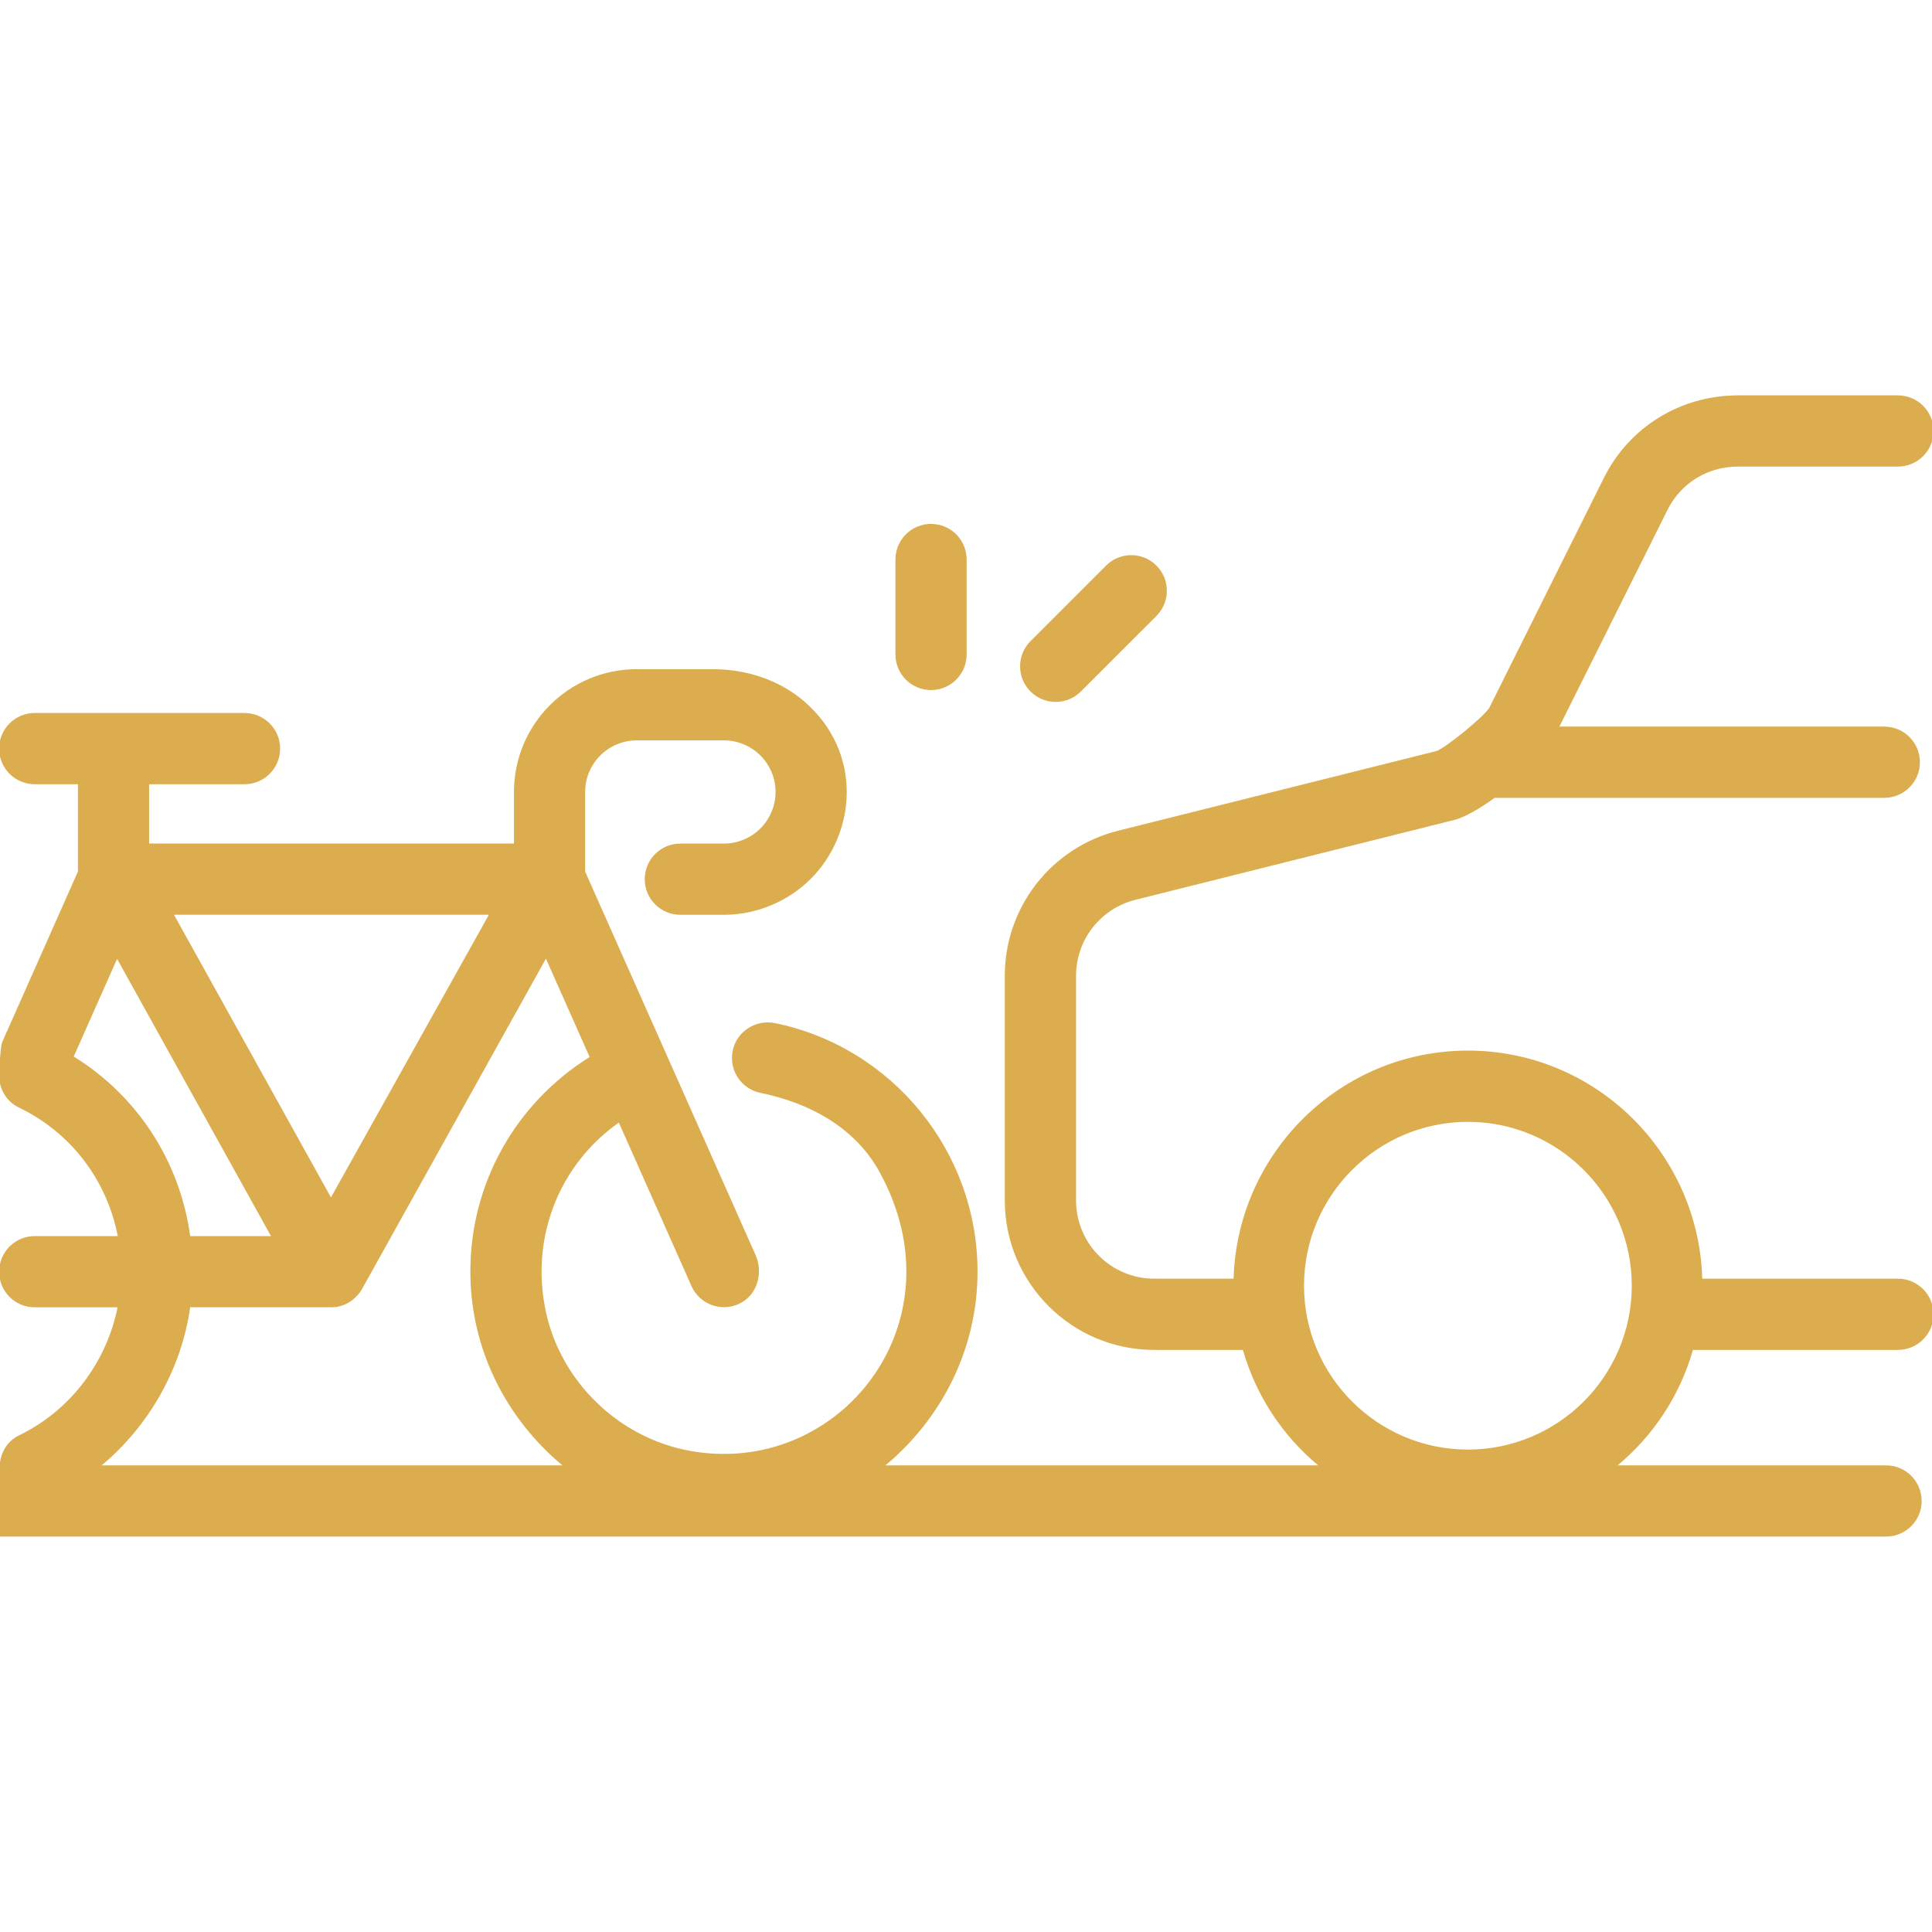 <svg width="66" height="66" viewBox="0 0 66 66" fill="none" xmlns="http://www.w3.org/2000/svg">
<g clip-path="url(#clip0_472_674)">
<g clip-path="url(#clip1_472_674)">
<path d="M54.794 16.32L50.873 24.188C50.63 24.537 49.418 25.515 49.088 25.652L38.192 28.38C35.915 28.953 34.326 30.99 34.326 33.33V41.009C34.326 43.829 36.612 46.115 39.432 46.115H42.459C42.907 47.681 43.811 49.041 45.031 50.059H30.249C32.154 48.469 33.394 46.107 33.394 43.438C33.394 39.335 30.479 35.766 26.462 34.948C25.804 34.825 25.162 35.242 25.029 35.898C24.895 36.558 25.32 37.199 25.979 37.334C27.648 37.674 29.195 38.512 30.025 39.999C32.925 45.203 28.631 50.517 23.527 49.555C21.114 49.099 19.148 47.187 18.642 44.784C18.105 42.224 19.14 39.756 21.14 38.349L23.621 43.932C23.822 44.385 24.267 44.655 24.733 44.655C24.937 44.655 25.145 44.604 25.338 44.494C25.892 44.178 26.07 43.454 25.811 42.872L19.99 29.776V27.055C19.99 26.082 20.779 25.293 21.753 25.293H24.731C25.703 25.293 26.494 26.083 26.494 27.055C26.494 27.52 26.305 27.974 25.978 28.3C25.648 28.63 25.194 28.818 24.731 28.818H23.241C22.57 28.818 22.025 29.363 22.025 30.034C22.025 30.706 22.57 31.251 23.241 31.251H24.731C25.834 31.251 26.914 30.803 27.698 30.022C29.259 28.461 29.488 25.697 27.471 23.959C26.61 23.217 25.48 22.86 24.344 22.86H21.753C19.436 22.86 17.558 24.739 17.558 27.055V28.816H5.094V26.79H8.353C9.025 26.79 9.57 26.245 9.57 25.573C9.57 24.901 9.025 24.357 8.353 24.357H1.186C0.514 24.357 -0.03 24.901 -0.03 25.573C-0.03 26.245 0.514 26.79 1.186 26.79H2.662V29.774L0.074 35.603C0.005 35.758 -0.03 36.746 -0.03 36.746C-0.03 37.209 0.23 37.635 0.647 37.836C2.437 38.698 3.653 40.324 4.023 42.227H1.186C0.514 42.227 -0.03 42.772 -0.03 43.443C-0.03 44.115 0.514 44.66 1.186 44.66H4.017C3.637 46.537 2.409 48.182 0.657 49.031C0.244 49.229 0.014 49.633 -0.01 50.06L-0.051 52.492H64.43C65.102 52.492 65.647 51.947 65.647 51.276C65.647 50.604 65.102 50.059 64.43 50.059H55.261C56.481 49.041 57.385 47.681 57.833 46.115H64.837C65.509 46.115 66.053 45.57 66.053 44.898C66.053 44.227 65.509 43.682 64.837 43.682H58.152C58.023 39.366 54.493 35.89 50.146 35.89C45.8 35.89 42.27 39.366 42.141 43.682H39.433C37.956 43.682 36.76 42.486 36.76 41.009V33.33C36.76 32.106 37.593 31.041 38.786 30.739L49.663 28.015C50.024 27.93 50.539 27.631 51.061 27.255H64.371C65.043 27.255 65.587 26.71 65.587 26.038C65.587 25.367 65.043 24.822 64.371 24.822H53.271L56.971 17.406C57.423 16.502 58.342 15.939 59.369 15.939H64.837C65.509 15.939 66.053 15.395 66.053 14.723C66.053 14.051 65.509 13.507 64.837 13.507H59.368C57.414 13.508 55.661 14.584 54.794 16.32ZM16.701 31.249L11.306 40.906L5.944 31.249H16.701ZM2.519 36.092L4 32.757L9.257 42.227H6.498C6.146 39.68 4.706 37.447 2.519 36.092ZM3.474 50.059C5.096 48.697 6.194 46.773 6.498 44.659H11.322C11.752 44.659 12.143 44.415 12.362 44.044C12.376 44.02 18.65 32.749 18.65 32.749L20.143 36.109C17.618 37.688 16.068 40.418 16.068 43.438C16.068 46.106 17.307 48.468 19.212 50.059H3.474V50.059ZM50.146 38.324C53.232 38.324 55.744 40.836 55.744 43.922C55.744 47.008 53.233 49.52 50.146 49.52C47.059 49.52 44.547 47.008 44.547 43.922C44.547 40.836 47.059 38.324 50.146 38.324Z" fill="#DCAD4F"/>
<path d="M31.806 23.574C32.478 23.574 33.022 23.029 33.022 22.357V19.114C33.022 18.442 32.478 17.898 31.806 17.898C31.134 17.898 30.59 18.442 30.59 19.114V22.357C30.59 23.028 31.134 23.574 31.806 23.574Z" fill="#DCAD4F"/>
<path d="M36.063 23.978C36.375 23.978 36.686 23.859 36.923 23.622L39.505 21.041C39.98 20.566 39.98 19.796 39.505 19.321C39.03 18.846 38.26 18.846 37.785 19.321L35.204 21.902C34.729 22.378 34.729 23.147 35.204 23.622C35.44 23.859 35.752 23.978 36.063 23.978Z" fill="#DCAD4F"/>
</g>
</g>
<defs>
<clipPath id="clip0_472_674">
<rect width="66" height="66" fill="white"/>
</clipPath>
<clipPath id="clip1_472_674">
<rect width="66" height="66" fill="white"/>
</clipPath>
</defs>
</svg>
